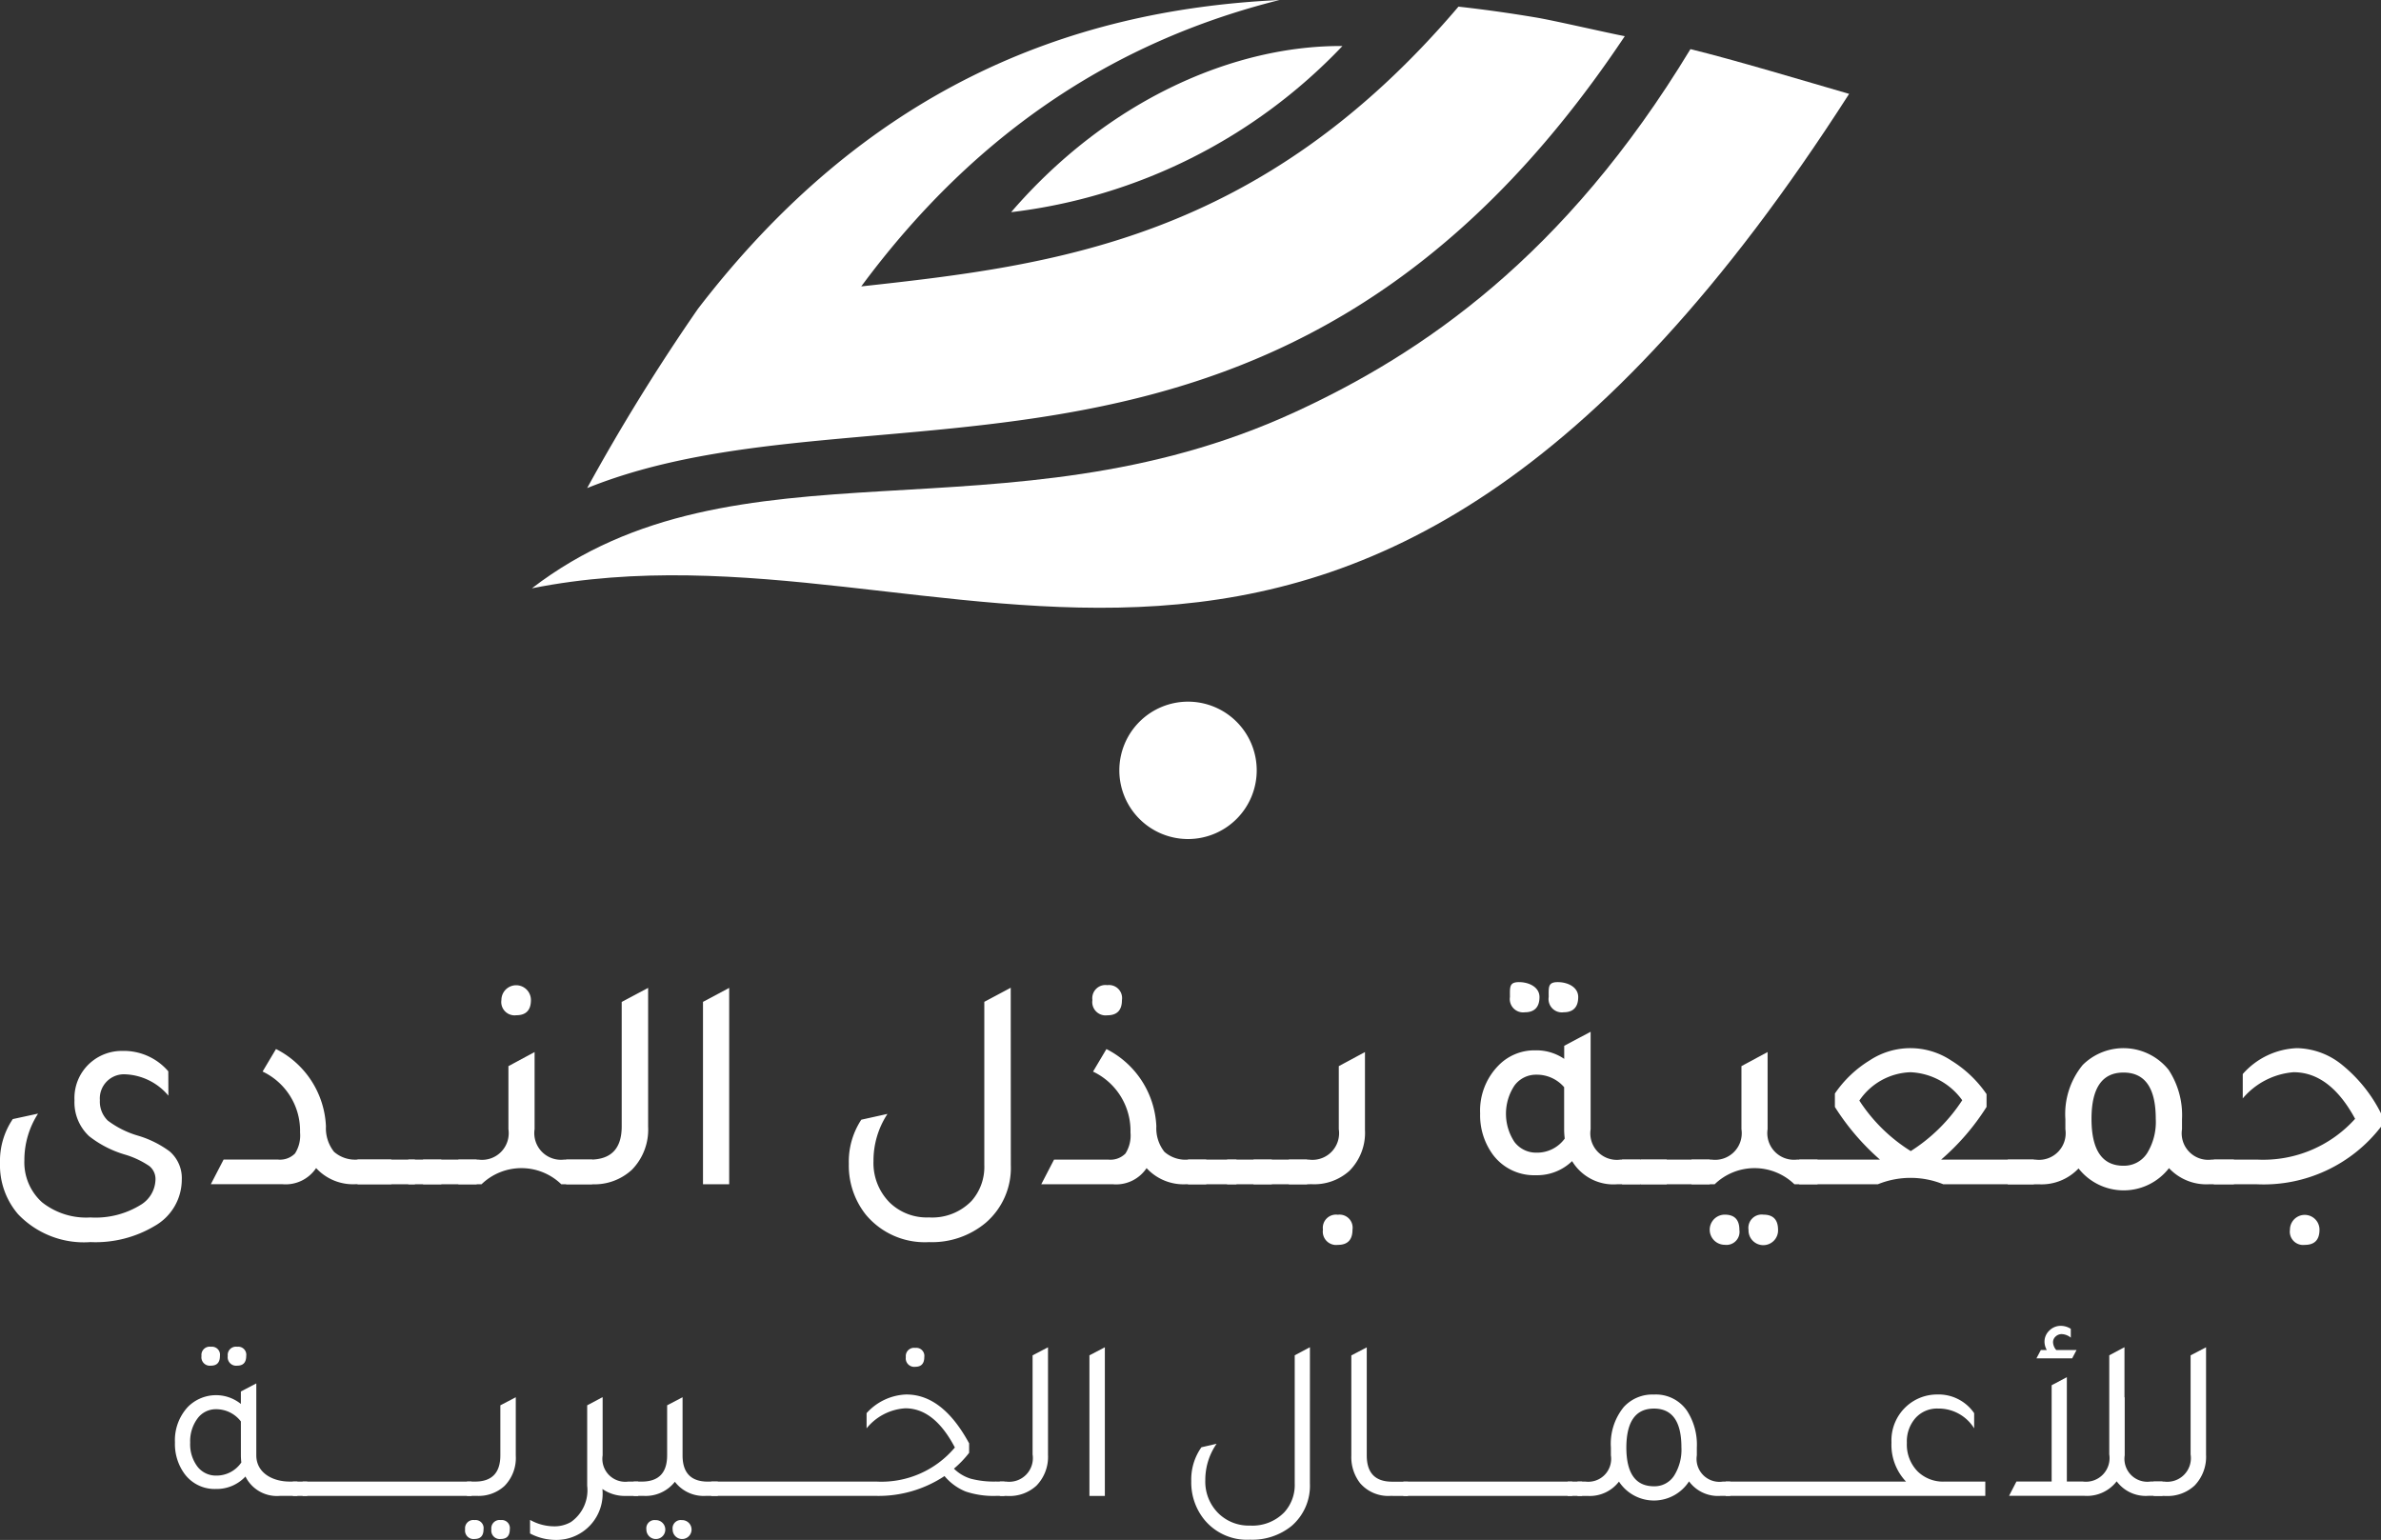 <svg xmlns="http://www.w3.org/2000/svg" width="135.183" height="87.431" viewBox="0 0 135.183 87.431">
  <rect x="0" y="0" width="135.183" height="87.431" fill="#333333" stroke="none"/>
  <g id="Group_11563" data-name="Group 11563" transform="translate(0)">
    <path id="Path_11476" data-name="Path 11476" d="M4377.7,2341.177c-19.244,28.844-42.679,19.115-58.913,25.659a115.16,115.16,0,0,1,6.289-10.176c9.455-12.312,20.822-16.968,33.019-17.535-8.888,2.227-17,7.143-23.746,16.26,10.9-1.193,22.624-2.609,33.907-15.884q2.185.243,4.381.613c.923.147,4.141.892,5.063,1.064" transform="translate(-4285.451 -2339.124)" fill="#fff"/>
    <path id="Path_11477" data-name="Path 11477" d="M4380.411,2355.246c5.562-6.449,12.741-9.474,18.81-9.433a30.974,30.974,0,0,1-18.81,9.433" transform="translate(-4323.003 -2343.2)" fill="#fff"/>
    <path id="Path_11478" data-name="Path 11478" d="M4385.536,2348.807c-28.768,44.849-50.883,23.316-74.786,28.072,11.634-8.929,26.854-2.436,43.294-9.991,7.266-3.339,15.351-8.845,22.483-20.622,2.525.618,6.479,1.808,9.009,2.541" transform="translate(-4280.551 -2343.477)" fill="#fff"/>
    <path id="Path_11479" data-name="Path 11479" d="M4403.942,2445.024a3.9,3.9,0,1,1-3.9-3.9,3.9,3.9,0,0,1,3.9,3.9" transform="translate(-4332.591 -2401.286)" fill="#fff"/>
    <path id="Path_11480" data-name="Path 11480" d="M4242.991,2494.434a3.368,3.368,0,0,0-2.421-1.21,1.371,1.371,0,0,0-1.469,1.469,1.5,1.5,0,0,0,.45,1.158,5.34,5.34,0,0,0,1.746.864,5.8,5.8,0,0,1,1.763.882,2,2,0,0,1,.691,1.608,3.024,3.024,0,0,1-1.539,2.627,6.55,6.55,0,0,1-3.647.916,5.16,5.16,0,0,1-4.115-1.59,4.278,4.278,0,0,1-1.02-2.905,4.233,4.233,0,0,1,.726-2.489l1.435-.311a4.854,4.854,0,0,0-.777,2.646,3.049,3.049,0,0,0,1,2.386,4.032,4.032,0,0,0,2.749.864,4.881,4.881,0,0,0,2.9-.743,1.725,1.725,0,0,0,.795-1.417.942.942,0,0,0-.354-.761,4.993,4.993,0,0,0-1.409-.657,6.032,6.032,0,0,1-2.006-1.037,2.628,2.628,0,0,1-.83-2.04,2.666,2.666,0,0,1,.986-2.2,2.7,2.7,0,0,1,1.729-.6,3.324,3.324,0,0,1,2.611,1.158Z" transform="translate(-4233.43 -2432.226)" fill="#fff"/>
    <path id="Path_11481" data-name="Path 11481" d="M4264.074,2499.3l.725-1.4h3.078a1.2,1.2,0,0,0,.977-.346,1.9,1.9,0,0,0,.286-1.193,3.72,3.72,0,0,0-2.127-3.458l.761-1.279a5.169,5.169,0,0,1,2.836,4.391,2.148,2.148,0,0,0,.457,1.443,1.813,1.813,0,0,0,1.358.441h1.895v1.4H4272.3a2.849,2.849,0,0,1-2.248-.916,2.081,2.081,0,0,1-1.918.916Z" transform="translate(-4252.104 -2432.064)" fill="#fff"/>
    <rect id="Rectangle_5073" data-name="Rectangle 5073" width="3.256" height="1.4" transform="translate(20.301 65.839)" fill="#fff"/>
    <rect id="Rectangle_5074" data-name="Rectangle 5074" width="1.875" height="1.4" transform="translate(23.182 65.839)" fill="#fff"/>
    <rect id="Rectangle_5075" data-name="Rectangle 5075" width="3.043" height="1.4" transform="translate(24.02 65.839)" fill="#fff"/>
    <path id="Path_11482" data-name="Path 11482" d="M4306.079,2492.238h1.578v1.4h-1.751a3.257,3.257,0,0,0-4.529,0h-1.314v-1.4h1.141a1.514,1.514,0,0,0,1.7-1.729v-3.578l1.486-.8v4.375a1.513,1.513,0,0,0,1.695,1.729m-2.732-8.194a.756.756,0,0,1-.847-.865.838.838,0,1,1,1.676,0q0,.865-.83.865" transform="translate(-4274.038 -2426.399)" fill="#fff"/>
    <path id="Path_11483" data-name="Path 11483" d="M4315.731,2493.881v-1.4h1.354q1.8,0,1.8-1.884v-7.071l1.5-.795v7.883a3.255,3.255,0,0,1-.916,2.438,3.135,3.135,0,0,1-2.265.83Z" transform="translate(-4283.587 -2426.642)" fill="#fff"/>
    <path id="Path_11484" data-name="Path 11484" d="M4335.619,2493.881v-10.356l1.487-.794v11.15Z" transform="translate(-4295.706 -2426.642)" fill="#fff"/>
    <path id="Path_11485" data-name="Path 11485" d="M4366.017,2492.791a4.106,4.106,0,0,1-1.435,3.285,4.75,4.75,0,0,1-3.216,1.089,4.347,4.347,0,0,1-3.579-1.556,4.476,4.476,0,0,1-.967-2.887,4.329,4.329,0,0,1,.708-2.507l1.486-.329a4.831,4.831,0,0,0-.794,2.679,3.181,3.181,0,0,0,.916,2.351,3.017,3.017,0,0,0,2.23.847,3.105,3.105,0,0,0,2.42-.934,2.912,2.912,0,0,0,.726-2.041v-9.266l1.5-.8Z" transform="translate(-4308.627 -2426.642)" fill="#fff"/>
    <path id="Path_11486" data-name="Path 11486" d="M4384.793,2493.638l.726-1.4h3.078a1.2,1.2,0,0,0,.977-.346,1.908,1.908,0,0,0,.285-1.194,3.719,3.719,0,0,0-2.126-3.457l.76-1.279a5.168,5.168,0,0,1,2.835,4.39,2.143,2.143,0,0,0,.458,1.445,1.814,1.814,0,0,0,1.357.44h1.019v1.4h-1.141a2.849,2.849,0,0,1-2.248-.916,2.08,2.08,0,0,1-1.918.916Zm3.752-9.594a.757.757,0,0,1-.848-.865.749.749,0,0,1,.848-.847.741.741,0,0,1,.829.847q0,.865-.829.865" transform="translate(-4325.675 -2426.399)" fill="#fff"/>
    <rect id="Rectangle_5076" data-name="Rectangle 5076" width="2.75" height="1.4" transform="translate(67.451 65.839)" fill="#fff"/>
    <rect id="Rectangle_5077" data-name="Rectangle 5077" width="2.537" height="1.4" transform="translate(69.67 65.839)" fill="#fff"/>
    <rect id="Rectangle_5078" data-name="Rectangle 5078" width="3.043" height="1.4" transform="translate(71.17 65.839)" fill="#fff"/>
    <path id="Path_11487" data-name="Path 11487" d="M4420.784,2499.573v-1.4h1.141a1.513,1.513,0,0,0,1.694-1.729v-3.579l1.486-.8v4.426a3.057,3.057,0,0,1-.882,2.317,2.981,2.981,0,0,1-2.126.761Zm2.783,3.44a.757.757,0,0,1-.848-.864.749.749,0,0,1,.848-.847.741.741,0,0,1,.83.847q0,.865-.83.864" transform="translate(-4347.608 -2432.333)" fill="#fff"/>
    <path id="Path_11488" data-name="Path 11488" d="M4456.546,2491.968h1.14v1.4h-1.313a2.741,2.741,0,0,1-2.56-1.314,2.856,2.856,0,0,1-2.057.8,2.919,2.919,0,0,1-2.42-1.141,3.776,3.776,0,0,1-.744-2.368,3.646,3.646,0,0,1,1.021-2.7,2.841,2.841,0,0,1,2.109-.881,2.8,2.8,0,0,1,1.643.484v-.743l1.5-.795v5.532a1.506,1.506,0,0,0,1.677,1.729m-3.181-4.115a2.042,2.042,0,0,0-1.574-.709,1.515,1.515,0,0,0-1.245.614,2.9,2.9,0,0,0,0,3.207,1.54,1.54,0,0,0,1.262.605,1.934,1.934,0,0,0,1.591-.8,4.55,4.55,0,0,1-.034-.484Zm-2.23-4.253a.756.756,0,0,1-.847-.865c0-.564-.049-.847.516-.847s1.161.282,1.161.847-.276.865-.83.865m2.2,0a.756.756,0,0,1-.847-.865c0-.564-.05-.847.516-.847s1.16.282,1.16.847-.277.865-.829.865" transform="translate(-4364.556 -2426.129)" fill="#fff"/>
    <rect id="Rectangle_5079" data-name="Rectangle 5079" width="2.537" height="1.4" transform="translate(92.093 65.839)" fill="#fff"/>
    <rect id="Rectangle_5080" data-name="Rectangle 5080" width="3.918" height="1.4" transform="translate(93.154 65.839)" fill="#fff"/>
    <path id="Path_11489" data-name="Path 11489" d="M4485.33,2498.171h1.141v1.4h-1.314a3.256,3.256,0,0,0-4.528,0h-1.314v-1.4h1.141a1.513,1.513,0,0,0,1.694-1.729v-3.579l1.485-.8v4.375a1.514,1.514,0,0,0,1.7,1.729m-4.131,3.129q.829,0,.829.864a.741.741,0,0,1-.829.848.856.856,0,0,1,0-1.712m2.195,0q.829,0,.83.864a.839.839,0,1,1-1.677,0,.756.756,0,0,1,.847-.864" transform="translate(-4383.278 -2432.332)" fill="#fff"/>
    <path id="Path_11490" data-name="Path 11490" d="M4503.3,2497.822h5v1.4h-5.141a4.936,4.936,0,0,0-3.716,0h-4.462v-1.4h4.582a13.67,13.67,0,0,1-2.559-2.99v-.762a6.489,6.489,0,0,1,1.979-1.884,4.187,4.187,0,0,1,4.625.009,6.66,6.66,0,0,1,2.007,1.909v.727a13.382,13.382,0,0,1-2.577,2.99Zm-4.909-3.354a9.427,9.427,0,0,0,2.921,2.87,9.676,9.676,0,0,0,2.922-2.887,3.816,3.816,0,0,0-2.939-1.59,3.645,3.645,0,0,0-2.9,1.607" transform="translate(-4392.827 -2431.983)" fill="#fff"/>
    <path id="Path_11491" data-name="Path 11491" d="M4536.875,2497.822h1.265v1.4h-1.42a2.9,2.9,0,0,1-2.266-.916,3.256,3.256,0,0,1-5.135.017,2.893,2.893,0,0,1-2.264.9H4525.3v-1.4h1.578a1.513,1.513,0,0,0,1.693-1.729v-.571a4.385,4.385,0,0,1,.986-3.077,3.285,3.285,0,0,1,4.874.277,4.679,4.679,0,0,1,.762,2.8v.571a1.506,1.506,0,0,0,1.677,1.729m-5,.346a1.55,1.55,0,0,0,1.34-.708,3.382,3.382,0,0,0,.493-1.954q0-2.628-1.833-2.628-1.815,0-1.815,2.628,0,2.663,1.815,2.663" transform="translate(-4411.308 -2431.983)" fill="#fff"/>
    <path id="Path_11492" data-name="Path 11492" d="M4555.238,2499.221v-1.4h2.475a7.012,7.012,0,0,0,5.549-2.317q-1.434-2.645-3.492-2.645a4.219,4.219,0,0,0-2.887,1.487v-1.383a4.311,4.311,0,0,1,3.077-1.47,4.178,4.178,0,0,1,2.577.96,8.362,8.362,0,0,1,2.195,2.741v.761a8.416,8.416,0,0,1-7.036,3.267Zm5.172,3.441a.756.756,0,0,1-.847-.864.838.838,0,1,1,1.677,0q0,.864-.83.864" transform="translate(-4429.549 -2431.982)" fill="#fff"/>
    <path id="Path_11493" data-name="Path 11493" d="M4265.368,2542.561h.444v.812h-1a1.992,1.992,0,0,1-1.95-1.1,2.229,2.229,0,0,1-1.674.707,2.124,2.124,0,0,1-1.779-.851,2.867,2.867,0,0,1-.55-1.793,2.779,2.779,0,0,1,.733-2.014,2.249,2.249,0,0,1,3.01-.17v-.707l.876-.459v4.083c0,.994.921,1.491,1.891,1.491m-2.767-3.415a1.763,1.763,0,0,0-1.4-.693,1.289,1.289,0,0,0-1.066.53,2.162,2.162,0,0,0-.412,1.367,2.1,2.1,0,0,0,.412,1.361,1.323,1.323,0,0,0,1.08.51,1.7,1.7,0,0,0,1.412-.746,3.8,3.8,0,0,1-.025-.379Zm-1.7-3.166a.48.48,0,0,1-.536-.55.468.468,0,0,1,.536-.523.457.457,0,0,1,.511.523q0,.55-.511.55m1.492,0a.48.48,0,0,1-.536-.55.468.468,0,0,1,.536-.523.457.457,0,0,1,.511.523c0,.367-.171.55-.511.55" transform="translate(-4248.926 -2458.441)" fill="#fff"/>
    <rect id="Rectangle_5081" data-name="Rectangle 5081" width="0.819" height="0.811" transform="translate(16.624 84.121)" fill="#fff"/>
    <rect id="Rectangle_5082" data-name="Rectangle 5082" width="9.591" height="0.811" transform="translate(17.182 84.121)" fill="#fff"/>
    <path id="Path_11494" data-name="Path 11494" d="M4301.574,2550.289a.48.48,0,0,1-.536-.549.468.468,0,0,1,.536-.523.457.457,0,0,1,.51.523q0,.549-.51.549m-.432-2.447v-.811h.458q1.438,0,1.439-1.491V2542.7l.876-.458v3.323a2.261,2.261,0,0,1-.641,1.714,2.173,2.173,0,0,1-1.57.563Zm1.923,2.447a.48.48,0,0,1-.536-.549.468.468,0,0,1,.536-.523.457.457,0,0,1,.51.523c0,.366-.169.549-.51.549" transform="translate(-4274.631 -2462.911)" fill="#fff"/>
    <path id="Path_11495" data-name="Path 11495" d="M4316.042,2547.032h.582v.812h-.686a2.222,2.222,0,0,1-1.348-.393,2.624,2.624,0,0,1-2.643,2.892,3.142,3.142,0,0,1-1.465-.366v-.772a2.8,2.8,0,0,0,1.36.366,1.863,1.863,0,0,0,.968-.249,2.2,2.2,0,0,0,.916-2.054V2542.7l.864-.458v.013l.013-.013v3.3a1.3,1.3,0,0,0,1.439,1.491" transform="translate(-4280.388 -2462.911)" fill="#fff"/>
    <path id="Path_11496" data-name="Path 11496" d="M4329.75,2547.031h.565v.811h-.67a2.054,2.054,0,0,1-1.766-.8,2.11,2.11,0,0,1-1.779.8h-.562v-.811H4326q1.438,0,1.439-1.491V2542.7l.876-.458v3.3q0,1.492,1.439,1.491m-2.971,2.185a.537.537,0,1,1-.522.536.469.469,0,0,1,.522-.536m1.493,0a.537.537,0,1,1-.524.536.468.468,0,0,1,.524-.536" transform="translate(-4289.562 -2462.911)" fill="#fff"/>
    <path id="Path_11497" data-name="Path 11497" d="M4353.011,2542.663h.458v.812H4353a4.963,4.963,0,0,1-1.734-.249,3.078,3.078,0,0,1-1.2-.877,6.777,6.777,0,0,1-3.872,1.126h-9.371v-.812h9.384a5.444,5.444,0,0,0,4.447-1.936q-1.165-2.225-2.812-2.225a3.066,3.066,0,0,0-2.2,1.138v-.863a3.183,3.183,0,0,1,2.237-1.059h.026q2.054,0,3.559,2.774v.536a5.736,5.736,0,0,1-.863.9,2.341,2.341,0,0,0,.948.569,5.149,5.149,0,0,0,1.458.163m-4.6-6.515a.48.48,0,0,1-.536-.55.469.469,0,0,1,.536-.523.457.457,0,0,1,.511.523q0,.55-.511.55" transform="translate(-4296.441 -2458.543)" fill="#fff"/>
    <path id="Path_11498" data-name="Path 11498" d="M4378.771,2543.413v-.811h.366a1.343,1.343,0,0,0,1.493-1.543v-5.626l.875-.457v6.1a2.343,2.343,0,0,1-.654,1.753,2.249,2.249,0,0,1-1.622.589Z" transform="translate(-4322.004 -2458.481)" fill="#fff"/>
    <path id="Path_11499" data-name="Path 11499" d="M4391.8,2543.414v-7.981l.876-.458v8.439Z" transform="translate(-4329.947 -2458.481)" fill="#fff"/>
    <path id="Path_11500" data-name="Path 11500" d="M4413.333,2542.707a3.009,3.009,0,0,1-1.033,2.407,3.542,3.542,0,0,1-2.368.786,3.132,3.132,0,0,1-2.616-1.165,3.355,3.355,0,0,1-.719-2.158,3.158,3.158,0,0,1,.576-1.924l.863-.2a3.592,3.592,0,0,0-.642,2.067,2.527,2.527,0,0,0,.746,1.884,2.453,2.453,0,0,0,1.793.694,2.513,2.513,0,0,0,1.95-.759,2.3,2.3,0,0,0,.588-1.635v-7.274l.863-.458Z" transform="translate(-4338.962 -2458.481)" fill="#fff"/>
    <path id="Path_11501" data-name="Path 11501" d="M4432.086,2543.413a2.11,2.11,0,0,1-1.714-.72,2.4,2.4,0,0,1-.5-1.556v-5.7l.876-.457v6.136q0,1.491,1.439,1.491h.9v.811Z" transform="translate(-4353.149 -2458.481)" fill="#fff"/>
    <rect id="Rectangle_5083" data-name="Rectangle 5083" width="9.591" height="0.811" transform="translate(79.676 84.121)" fill="#fff"/>
    <rect id="Rectangle_5084" data-name="Rectangle 5084" width="0.819" height="0.811" transform="translate(89.005 84.121)" fill="#fff"/>
    <path id="Path_11502" data-name="Path 11502" d="M4470.971,2546.786h.445v.812h-.563a2.04,2.04,0,0,1-1.778-.824,2.372,2.372,0,0,1-3.978.013,2.089,2.089,0,0,1-1.793.812h-.562v-.812h.458a1.3,1.3,0,0,0,1.439-1.491v-.445a3.292,3.292,0,0,1,.732-2.3,2.2,2.2,0,0,1,1.714-.707,2.141,2.141,0,0,1,1.871.916,3.524,3.524,0,0,1,.562,2.094v.445a1.3,1.3,0,0,0,1.453,1.491m-3.886.262a1.319,1.319,0,0,0,1.138-.595,2.759,2.759,0,0,0,.42-1.616q0-2.2-1.558-2.2t-1.569,2.2q0,2.212,1.569,2.211" transform="translate(-4373.179 -2462.666)" fill="#fff"/>
    <path id="Path_11503" data-name="Path 11503" d="M4499.02,2546.787v.812h-14.741v-.812h10.24a3.029,3.029,0,0,1-.826-2.224,2.611,2.611,0,0,1,.9-2.093,2.573,2.573,0,0,1,1.688-.628,2.447,2.447,0,0,1,2.106,1.06v.863a2.368,2.368,0,0,0-2.015-1.125h-.039a1.646,1.646,0,0,0-1.275.537,2.007,2.007,0,0,0-.491,1.412,2.174,2.174,0,0,0,.6,1.609,2.059,2.059,0,0,0,1.543.589Z" transform="translate(-4386.303 -2462.667)" fill="#fff"/>
    <path id="Path_11504" data-name="Path 11504" d="M4533.491,2540.7h.7v.811h-.808a2.055,2.055,0,0,1-1.793-.824,2.125,2.125,0,0,1-1.818.824h-4.292l.418-.811h2v-5.469l.863-.458v5.927h.916a1.342,1.342,0,0,0,1.492-1.544v-5.625l.864-.458v2.852l.013-.013v3.3a1.3,1.3,0,0,0,1.439,1.491m-4.174-7.47-.248.471h-2.028l.249-.471h.34a.96.96,0,0,1-.132-.471.862.862,0,0,1,.275-.635.91.91,0,0,1,.655-.268,1.057,1.057,0,0,1,.563.17v.5a.857.857,0,0,0-.511-.2.493.493,0,0,0-.353.138.426.426,0,0,0-.144.32.7.7,0,0,0,.183.445Z" transform="translate(-4411.414 -2456.582)" fill="#fff"/>
    <path id="Path_11505" data-name="Path 11505" d="M4546.486,2543.413v-.811h.612a1.341,1.341,0,0,0,1.491-1.543v-5.626l.877-.457v6.1a2.343,2.343,0,0,1-.654,1.753,2.253,2.253,0,0,1-1.623.589Z" transform="translate(-4424.216 -2458.481)" fill="#fff"/>
  </g>
</svg>
